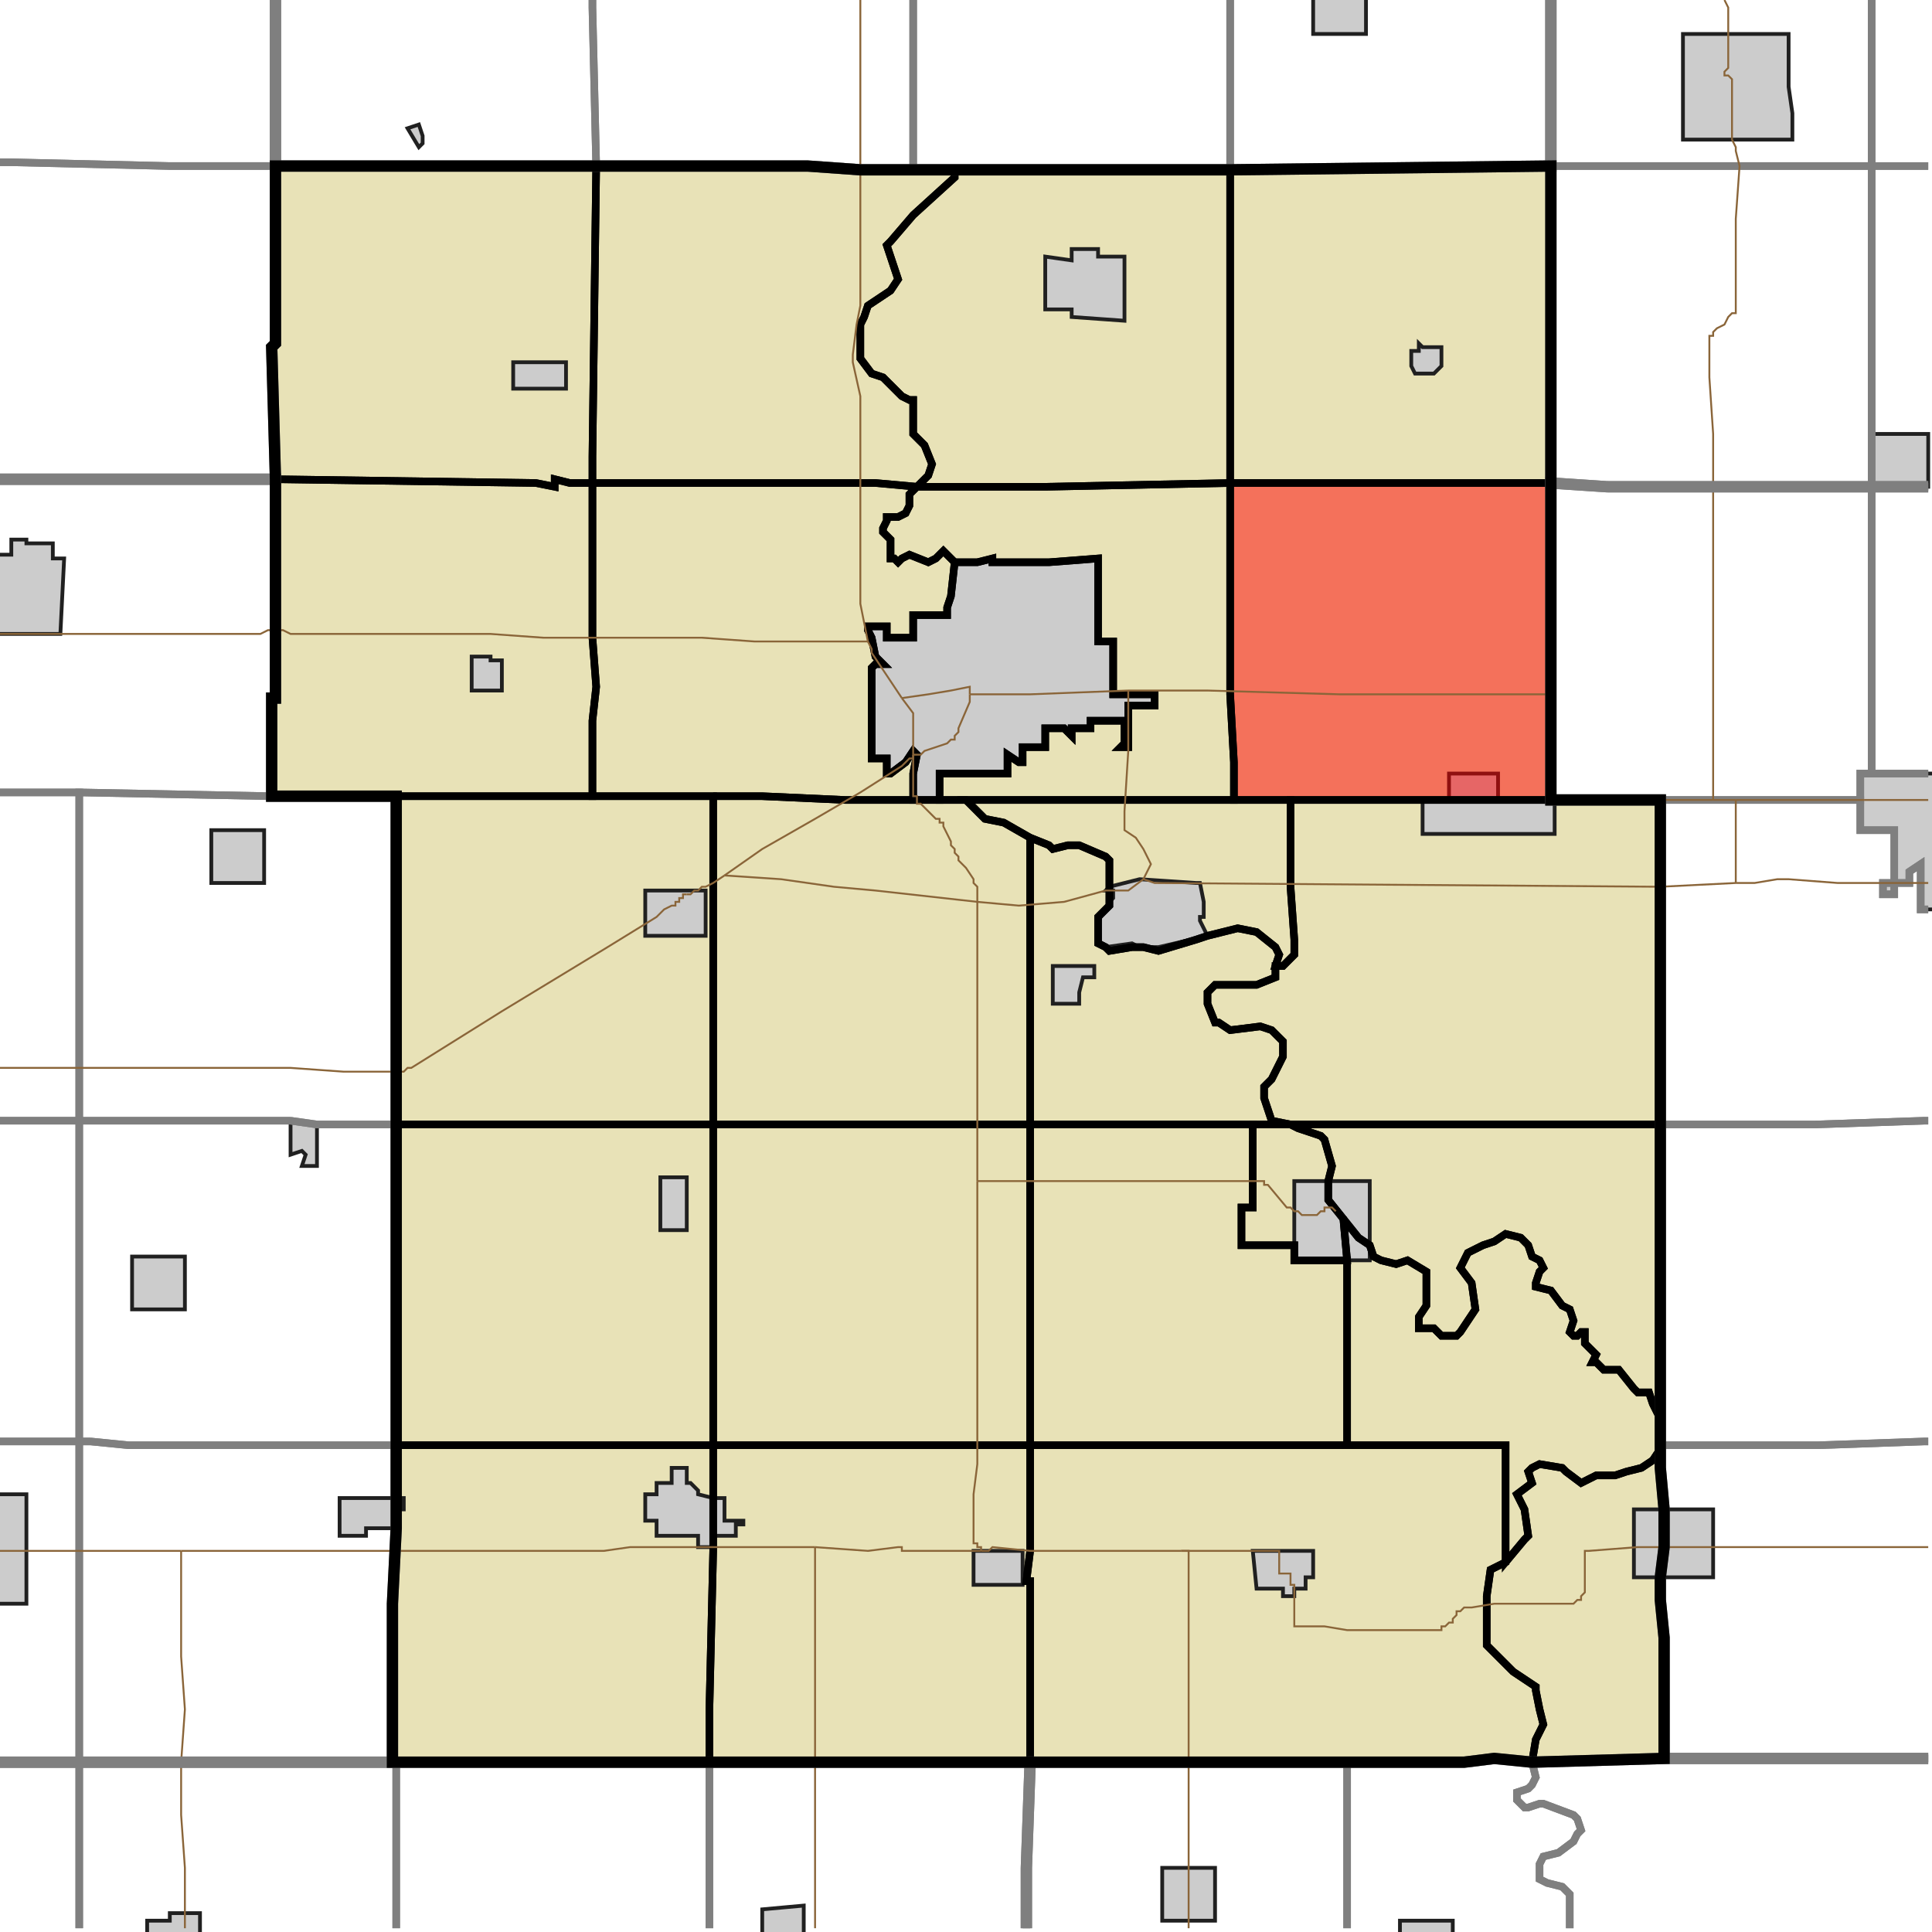 <?xml version="1.0" encoding="UTF-8"?>
<svg version="1.1" width="512" height="512" xmlns="http://www.w3.org/2000/svg" xmlns:xlink="http://www.w3.org/1999/xlink">

<!-- START LAYER target_county -->

<!-- START LAYER target_county_townships -->
<path fill="#e8e2b7" d="M 102 44 L 158 44 L 157 121 L 157 128 L 151 128 L 147 127 L 147 129 L 142 128 L 73 127 L 72 92 L 73 91 L 73 44 L 102 44 z"/>
<path fill="#e8e2b7" d="M 158 44 L 214 44 L 228 45 L 253 45 L 253 47 L 242 57 L 236 64 L 235 65 L 238 74 L 236 77 L 230 81 L 229 84 L 228 86 L 228 95 L 231 99 L 234 100 L 239 105 L 241 106 L 242 106 L 242 115 L 245 118 L 247 123 L 246 126 L 243 129 L 232 128 L 157 128 L 157 121 L 158 44 z"/>
<path fill="#e8e2b7" d="M 411 44 L 411 128 L 326 128 L 326 45 L 411 44 z"/>
<path fill="#e8e2b7" d="M 284 45 L 326 45 L 326 128 L 277 129 L 243 129 L 246 126 L 247 123 L 245 118 L 242 115 L 242 106 L 241 106 L 239 105 L 234 100 L 231 99 L 228 95 L 228 86 L 229 84 L 230 81 L 236 77 L 238 74 L 235 65 L 236 64 L 242 57 L 253 47 L 253 45 L 284 45 z"/>
<path fill="#e8e2b7" d="M 157 128 L 157 169 L 158 182 L 157 191 L 157 211 L 72 211 L 72 185 L 73 185 L 73 127 L 142 128 L 147 129 L 147 127 L 151 128 L 157 128 z"/>
<path fill="#e8e2b7" d="M 207 128 L 232 128 L 243 129 L 241 131 L 241 134 L 240 136 L 238 137 L 235 137 L 235 138 L 234 140 L 234 141 L 236 143 L 236 148 L 237 148 L 238 149 L 239 148 L 241 147 L 246 149 L 248 148 L 250 146 L 253 149 L 252 158 L 251 161 L 251 163 L 242 163 L 242 169 L 235 169 L 235 166 L 230 166 L 230 167 L 231 169 L 232 174 L 234 176 L 232 176 L 231 177 L 231 201 L 235 201 L 235 205 L 236 205 L 240 202 L 242 199 L 243 200 L 242 205 L 242 212 L 224 212 L 202 211 L 157 211 L 157 191 L 158 182 L 157 169 L 157 128 L 207 128 z"/>
<path fill="#e8e2b7" d="M 245 129 L 277 129 L 326 128 L 326 184 L 327 202 L 327 212 L 249 212 L 249 205 L 267 205 L 267 200 L 270 202 L 271 202 L 271 198 L 277 198 L 277 193 L 282 193 L 284 195 L 284 193 L 289 193 L 289 191 L 298 191 L 298 197 L 297 198 L 299 198 L 299 187 L 306 187 L 306 184 L 295 184 L 295 170 L 291 170 L 291 148 L 278 149 L 263 149 L 263 148 L 259 149 L 253 149 L 250 146 L 248 148 L 246 149 L 241 147 L 239 148 L 238 149 L 237 148 L 236 148 L 236 143 L 234 141 L 234 140 L 235 138 L 235 137 L 238 137 L 240 136 L 241 134 L 241 131 L 243 129 L 245 129 z"/>
<path fill="#e8e2b7" d="M 326 128 L 411 128 L 411 212 L 327 212 L 327 202 L 326 184 L 326 128 z"/>
<path fill="#e8e2b7" d="M 291 170 L 295 170 L 295 184 L 306 184 L 306 187 L 299 187 L 299 198 L 297 198 L 298 197 L 298 191 L 289 191 L 289 193 L 284 193 L 284 195 L 282 193 L 277 193 L 277 198 L 271 198 L 271 202 L 270 202 L 267 200 L 267 205 L 249 205 L 249 212 L 242 212 L 242 205 L 243 200 L 242 199 L 240 202 L 236 205 L 235 205 L 235 201 L 231 201 L 231 177 L 232 176 L 234 176 L 232 174 L 231 169 L 230 167 L 230 166 L 235 166 L 235 169 L 242 169 L 242 163 L 251 163 L 251 161 L 252 158 L 253 149 L 259 149 L 263 148 L 263 149 L 278 149 L 291 148 L 291 170 z"/>
<path fill="#e8e2b7" d="M 133 211 L 189 211 L 189 298 L 105 298 L 105 211 L 133 211 z"/>
<path fill="#e8e2b7" d="M 189 211 L 202 211 L 224 212 L 256 212 L 261 217 L 266 218 L 273 222 L 273 298 L 189 298 L 189 211 z"/>
<path fill="#e8e2b7" d="M 398 212 L 440 212 L 440 298 L 342 298 L 337 297 L 335 291 L 335 288 L 337 286 L 340 280 L 340 276 L 337 273 L 334 272 L 326 273 L 323 271 L 322 271 L 320 266 L 320 263 L 322 261 L 333 261 L 338 259 L 338 256 L 340 256 L 343 253 L 343 249 L 342 235 L 342 212 L 398 212 z"/>
<path fill="#e8e2b7" d="M 260 212 L 342 212 L 342 235 L 343 249 L 343 253 L 340 256 L 338 256 L 339 253 L 338 251 L 333 247 L 328 246 L 320 248 L 317 249 L 307 252 L 303 251 L 300 251 L 294 252 L 293 251 L 291 250 L 291 243 L 294 240 L 294 228 L 293 227 L 286 224 L 283 224 L 279 225 L 278 224 L 273 222 L 266 218 L 261 217 L 256 212 L 260 212 z"/>
<path fill="#e8e2b7" d="M 273 222 L 278 224 L 279 225 L 283 224 L 286 224 L 293 227 L 294 228 L 294 240 L 291 243 L 291 250 L 293 251 L 294 252 L 300 251 L 303 251 L 307 252 L 317 249 L 320 248 L 328 246 L 333 247 L 338 251 L 339 253 L 338 256 L 338 259 L 333 261 L 322 261 L 320 263 L 320 266 L 322 271 L 323 271 L 326 273 L 334 272 L 337 273 L 340 276 L 340 280 L 337 286 L 335 288 L 335 291 L 337 297 L 342 298 L 273 298 L 273 222 z"/>
<path fill="#e8e2b7" d="M 440 298 L 440 376 L 438 372 L 437 369 L 434 369 L 433 368 L 429 363 L 425 363 L 423 361 L 422 361 L 423 359 L 420 356 L 420 353 L 419 353 L 418 354 L 417 354 L 416 353 L 417 350 L 416 347 L 414 346 L 411 342 L 407 341 L 407 340 L 408 337 L 409 336 L 408 334 L 406 333 L 405 330 L 403 328 L 399 327 L 396 329 L 393 330 L 389 332 L 387 336 L 390 340 L 391 347 L 387 353 L 386 354 L 382 354 L 380 352 L 376 352 L 376 349 L 378 346 L 378 337 L 373 334 L 370 335 L 366 334 L 364 333 L 363 330 L 360 328 L 352 318 L 352 313 L 353 309 L 351 302 L 350 301 L 344 299 L 342 298 L 440 298 z"/>
<path fill="#e8e2b7" d="M 105 298 L 189 298 L 189 383 L 105 383 L 105 298 z"/>
<path fill="#e8e2b7" d="M 342 298 L 344 299 L 350 301 L 351 302 L 353 309 L 352 313 L 352 318 L 356 323 L 357 334 L 343 334 L 343 330 L 329 330 L 329 320 L 332 320 L 332 298 L 342 298 z"/>
<path fill="#e8e2b7" d="M 324 298 L 332 298 L 332 320 L 329 320 L 329 330 L 343 330 L 343 334 L 357 334 L 357 383 L 273 383 L 273 298 L 324 298 z"/>
<path fill="#e8e2b7" d="M 217 298 L 273 298 L 273 383 L 189 383 L 189 298 L 217 298 z"/>
<path fill="#e8e2b7" d="M 356 323 L 360 328 L 363 330 L 364 333 L 366 334 L 370 335 L 373 334 L 378 337 L 378 346 L 376 349 L 376 352 L 380 352 L 382 354 L 386 354 L 387 353 L 391 347 L 390 340 L 387 336 L 389 332 L 393 330 L 396 329 L 399 327 L 403 328 L 405 330 L 406 333 L 408 334 L 409 336 L 408 337 L 407 340 L 407 341 L 411 342 L 414 346 L 416 347 L 417 350 L 416 353 L 417 354 L 418 354 L 419 353 L 420 353 L 420 356 L 423 359 L 422 361 L 423 361 L 425 363 L 429 363 L 433 368 L 434 369 L 437 369 L 438 372 L 440 376 L 440 384 L 438 387 L 435 389 L 431 390 L 428 391 L 423 391 L 419 393 L 415 390 L 414 389 L 408 388 L 406 389 L 405 390 L 406 393 L 402 396 L 404 400 L 405 407 L 404 408 L 399 414 L 399 383 L 357 383 L 357 334 L 356 323 z"/>
<path fill="#e8e2b7" d="M 440 382 L 440 389 L 441 400 L 441 410 L 440 418 L 440 424 L 441 434 L 441 466 L 406 467 L 407 461 L 409 457 L 408 453 L 407 448 L 407 447 L 401 443 L 394 436 L 394 423 L 395 416 L 399 414 L 404 408 L 405 407 L 404 400 L 402 396 L 406 393 L 405 390 L 406 389 L 408 388 L 414 389 L 415 390 L 419 393 L 423 391 L 428 391 L 431 390 L 435 389 L 438 387 L 440 384 L 440 382 z"/>
<path fill="#e8e2b7" d="M 189 383 L 273 383 L 273 411 L 272 419 L 273 419 L 273 467 L 188 467 L 188 453 L 189 411 L 189 383 z"/>
<path fill="#e8e2b7" d="M 329 383 L 399 383 L 399 414 L 395 416 L 394 423 L 394 436 L 401 443 L 407 447 L 407 448 L 408 453 L 409 457 L 407 461 L 406 467 L 396 466 L 388 467 L 273 467 L 273 419 L 272 419 L 273 411 L 273 383 L 329 383 z"/>
<path fill="#e8e2b7" d="M 105 383 L 189 383 L 189 411 L 188 453 L 188 467 L 104 467 L 104 425 L 105 405 L 105 383 z"/>

<!-- START LAYER IL-places -->

<!-- START LAYER MN-places -->

<!-- START LAYER MO-places -->

<!-- START LAYER NE-places -->

<!-- START LAYER SD-places -->

<!-- START LAYER WI-places -->

<!-- START LAYER IA-places -->
<path fill="#cccccc" stroke="#202020" stroke-width="1" d="M 348 -2 L 362 -2 L 362 9 L 348 9 L 348 -2 z"/>
<path fill="#cccccc" stroke="#202020" stroke-width="1" d="M 474 9 L 474 23 L 475 30 L 475 37 L 446 37 L 446 9 L 474 9 z"/>
<path fill="#cccccc" stroke="#202020" stroke-width="1" d="M 111 39 L 108 34 L 111 33 L 112 36 L 112 38 L 111 39 z"/>
<path fill="#cccccc" stroke="#202020" stroke-width="1" d="M 298 68 L 298 85 L 284 84 L 284 82 L 277 82 L 277 68 L 284 69 L 284 66 L 291 66 L 291 68 L 298 68 z"/>
<path fill="#cccccc" stroke="#202020" stroke-width="1" d="M 376 92 L 376 91 L 377 92 L 382 92 L 382 97 L 380 99 L 375 99 L 374 97 L 374 93 L 376 93 L 376 92 z"/>
<path fill="#cccccc" stroke="#202020" stroke-width="1" d="M 138 96 L 150 96 L 150 103 L 136 103 L 136 96 L 138 96 z"/>
<path fill="#cccccc" stroke="#202020" stroke-width="1" d="M 511 115 L 511 129 L 496 129 L 496 115 L 511 115 z"/>
<path fill="#cccccc" stroke="#202020" stroke-width="1" d="M 7 144 L 14 144 L 14 148 L 17 148 L 16 168 L -2 168 L -2 147 L 3 147 L 3 143 L 7 143 L 7 144 z"/>
<path fill="#cccccc" stroke="#202020" stroke-width="1" d="M 263 149 L 278 149 L 291 148 L 291 170 L 295 170 L 295 184 L 306 184 L 306 187 L 299 187 L 299 198 L 297 198 L 298 197 L 298 191 L 289 191 L 289 193 L 284 193 L 284 195 L 282 193 L 277 193 L 277 198 L 271 198 L 271 202 L 270 202 L 267 200 L 267 205 L 249 205 L 249 212 L 242 212 L 242 205 L 243 200 L 242 199 L 240 202 L 236 205 L 235 205 L 235 201 L 231 201 L 231 177 L 232 176 L 234 176 L 232 174 L 231 169 L 230 167 L 230 166 L 235 166 L 235 169 L 242 169 L 242 163 L 251 163 L 251 161 L 252 158 L 253 149 L 259 149 L 263 148 L 263 149 z"/>
<path fill="#cccccc" stroke="#202020" stroke-width="1" d="M 130 175 L 133 175 L 133 183 L 125 183 L 125 174 L 130 174 L 130 175 z"/>
<path fill="#cccccc" stroke="#202020" stroke-width="1" d="M 513 241 L 509 241 L 509 229 L 506 231 L 506 234 L 502 234 L 502 237 L 499 237 L 499 234 L 502 234 L 502 220 L 493 220 L 493 205 L 513 205 L 513 241 z"/>
<path fill="#cccccc" stroke="#202020" stroke-width="1" d="M 397 205 L 397 212 L 412 212 L 412 221 L 377 221 L 377 212 L 384 212 L 384 205 L 397 205 z"/>
<path fill="#cccccc" stroke="#202020" stroke-width="1" d="M 70 225 L 70 234 L 56 234 L 56 220 L 70 220 L 70 225 z"/>
<path fill="#cccccc" stroke="#202020" stroke-width="1" d="M 293 236 L 294 235 L 302 233 L 317 234 L 318 234 L 319 239 L 319 243 L 318 243 L 318 244 L 320 248 L 307 251 L 302 251 L 300 250 L 293 251 L 291 249 L 291 245 L 292 242 L 294 239 L 295 238 L 295 236 L 293 236 z"/>
<path fill="#cccccc" stroke="#202020" stroke-width="1" d="M 185 248 L 171 248 L 171 236 L 187 236 L 187 248 L 185 248 z"/>
<path fill="#cccccc" stroke="#202020" stroke-width="1" d="M 279 256 L 290 256 L 290 259 L 287 259 L 286 263 L 286 266 L 279 266 L 279 256 z"/>
<path fill="#cccccc" stroke="#202020" stroke-width="1" d="M 84 298 L 84 309 L 80 309 L 81 306 L 80 305 L 77 306 L 77 297 L 84 298 z"/>
<path fill="#cccccc" stroke="#202020" stroke-width="1" d="M 182 319 L 182 326 L 175 326 L 175 312 L 182 312 L 182 319 z"/>
<path fill="#cccccc" stroke="#202020" stroke-width="1" d="M 344 313 L 363 313 L 363 334 L 343 334 L 343 313 L 344 313 z"/>
<path fill="#cccccc" stroke="#202020" stroke-width="1" d="M 49 340 L 49 347 L 35 347 L 35 333 L 49 333 L 49 340 z"/>
<path fill="#cccccc" stroke="#202020" stroke-width="1" d="M 183 393 L 185 395 L 185 396 L 189 397 L 192 397 L 192 403 L 197 403 L 197 404 L 195 404 L 195 407 L 189 407 L 189 410 L 185 410 L 185 407 L 174 407 L 174 403 L 171 403 L 171 396 L 174 396 L 174 393 L 178 393 L 178 389 L 182 389 L 182 393 L 183 393 z"/>
<path fill="#cccccc" stroke="#202020" stroke-width="1" d="M -2 396 L 7 396 L 7 425 L -2 425 L -2 396 z"/>
<path fill="#cccccc" stroke="#202020" stroke-width="1" d="M 90 397 L 105 397 L 105 405 L 97 405 L 97 407 L 90 407 L 90 397 z"/>
<path fill="#cccccc" stroke="#202020" stroke-width="1" d="M 106 400 L 106 397 L 107 397 L 107 400 L 106 400 z"/>
<path fill="#cccccc" stroke="#202020" stroke-width="1" d="M 433 410 L 433 400 L 454 400 L 454 418 L 433 418 L 433 410 z"/>
<path fill="#cccccc" stroke="#202020" stroke-width="1" d="M 258 411 L 271 411 L 271 420 L 258 420 L 258 411 z"/>
<path fill="#cccccc" stroke="#202020" stroke-width="1" d="M 338 411 L 348 411 L 348 418 L 346 418 L 346 421 L 343 421 L 343 423 L 340 423 L 340 421 L 333 421 L 332 411 L 338 411 z"/>
<path fill="#cccccc" stroke="#202020" stroke-width="1" d="M 322 495 L 322 509 L 308 509 L 308 495 L 322 495 z"/>
<path fill="#cccccc" stroke="#202020" stroke-width="1" d="M 213 509 L 213 513 L 202 513 L 202 506 L 213 505 L 213 509 z"/>
<path fill="#cccccc" stroke="#202020" stroke-width="1" d="M 39 513 L 39 509 L 45 509 L 45 507 L 53 507 L 53 513 L 39 513 z"/>
<path fill="#cccccc" stroke="#202020" stroke-width="1" d="M 385 513 L 371 513 L 371 509 L 385 509 L 385 513 z"/>

<!-- START LAYER target_township -->
<path fill="#ff0000" opacity="0.5" d="M 326 128 L 411 128 L 411 212 L 327 212 L 327 202 L 326 184 L 326 128 z"/>

<!-- START LAYER IL-township_borders -->

<!-- START LAYER IA-township_borders -->
<polyline fill="none" stroke="#7f7f7f" stroke-width="2" points="73,0 73,44 45,44 3,43 0,43"/>
<polyline fill="none" stroke="#7f7f7f" stroke-width="2" points="157,0 157,2 158,44 73,44 73,0"/>
<polyline fill="none" stroke="#7f7f7f" stroke-width="2" points="242,0 242,45 228,45 214,44 158,44 157,2 157,0"/>
<polyline fill="none" stroke="#7f7f7f" stroke-width="2" points="511,44 496,44 496,0"/>
<polyline fill="none" stroke="#7f7f7f" stroke-width="2" points="326,0 326,45 242,45 242,0"/>
<polyline fill="none" stroke="#7f7f7f" stroke-width="2" points="411,0 411,44 326,45 326,0"/>
<polyline fill="none" stroke="#7f7f7f" stroke-width="2" points="496,0 496,44 411,44 411,0"/>
<polyline fill="none" stroke="#7f7f7f" stroke-width="2" points="0,43 3,43 45,44 73,44 73,91 72,92 73,127 0,127"/>
<polyline fill="none" stroke="#7f7f7f" stroke-width="2" points="453,44 496,44 496,129 426,129 411,128 411,44 453,44"/>
<polyline fill="none" stroke="#7f7f7f" stroke-width="2" points="511,129 496,129 496,44 511,44"/>
<polyline fill="none" stroke="#7f7f7f" stroke-width="2" points="73,127 73,185 72,185 72,211 21,210 0,210"/>
<polyline fill="none" stroke="#7f7f7f" stroke-width="2" points="0,127 73,127"/>
<polyline fill="none" stroke="#7f7f7f" stroke-width="2" points="426,129 496,129 496,205 493,205 493,212 411,212 411,128 426,129"/>
<polyline fill="none" stroke="#7f7f7f" stroke-width="2" points="496,129 511,129"/>
<polyline fill="none" stroke="#7f7f7f" stroke-width="2" points="511,205 496,205 496,129"/>
<polyline fill="none" stroke="#7f7f7f" stroke-width="2" points="511,241 509,241 509,229 506,231 506,234 502,234 502,237 499,237 499,234 502,234 502,220 493,220 493,205 511,205"/>
<polyline fill="none" stroke="#7f7f7f" stroke-width="2" points="0,210 21,210 21,297 0,297"/>
<polyline fill="none" stroke="#7f7f7f" stroke-width="2" points="72,211 105,211 105,298 84,298 77,297 21,297 21,210 72,211"/>
<polyline fill="none" stroke="#7f7f7f" stroke-width="2" points="453,212 493,212 493,220 502,220 502,234 499,234 499,237 502,237 502,234 506,234 506,231 509,229 509,241 511,241"/>
<polyline fill="none" stroke="#7f7f7f" stroke-width="2" points="511,297 510,297 481,298 440,298 440,212 453,212"/>
<polyline fill="none" stroke="#7f7f7f" stroke-width="2" points="21,297 21,382 0,382"/>
<polyline fill="none" stroke="#7f7f7f" stroke-width="2" points="0,297 21,297"/>
<polyline fill="none" stroke="#7f7f7f" stroke-width="2" points="77,297 84,298 105,298 105,383 34,383 24,382 21,382 21,297 77,297"/>
<polyline fill="none" stroke="#7f7f7f" stroke-width="2" points="452,298 481,298 510,297 511,297"/>
<polyline fill="none" stroke="#7f7f7f" stroke-width="2" points="511,382 510,382 482,383 440,383 440,298 452,298"/>
<polyline fill="none" stroke="#7f7f7f" stroke-width="2" points="445,383 482,383 510,382 511,382"/>
<polyline fill="none" stroke="#7f7f7f" stroke-width="2" points="511,466 441,466 441,434 440,424 440,418 441,410 441,400 440,389 440,383 445,383"/>
<polyline fill="none" stroke="#7f7f7f" stroke-width="2" points="24,382 34,383 105,383 105,405 104,425 104,467 21,467 21,382 24,382"/>
<polyline fill="none" stroke="#7f7f7f" stroke-width="2" points="21,382 21,467 0,467"/>
<polyline fill="none" stroke="#7f7f7f" stroke-width="2" points="0,382 21,382"/>
<polyline fill="none" stroke="#7f7f7f" stroke-width="2" points="441,466 511,466"/>
<polyline fill="none" stroke="#7f7f7f" stroke-width="2" points="416,511 416,502 414,500 410,499 408,498 408,494 409,492 413,491 417,488 418,486 419,485 418,482 417,481 409,478 408,478 405,479 404,479 402,477 402,475 405,474 406,473 407,471 406,467 441,466"/>
<polyline fill="none" stroke="#7f7f7f" stroke-width="2" points="357,467 388,467 396,466 406,467 407,471 406,473 405,474 402,475 402,477 404,479 405,479 408,478 409,478 417,481 418,482 419,485 418,486 417,488 413,491 409,492 408,494 408,498 410,499 414,500 416,502 416,511"/>
<polyline fill="none" stroke="#7f7f7f" stroke-width="2" points="357,511 357,467"/>
<polyline fill="none" stroke="#7f7f7f" stroke-width="2" points="315,467 357,467 357,511"/>
<polyline fill="none" stroke="#7f7f7f" stroke-width="2" points="272,511 272,495 273,467 315,467"/>
<polyline fill="none" stroke="#7f7f7f" stroke-width="2" points="202,467 273,467 272,495 272,511"/>
<polyline fill="none" stroke="#7f7f7f" stroke-width="2" points="188,511 188,467 202,467"/>
<polyline fill="none" stroke="#7f7f7f" stroke-width="2" points="174,467 188,467 188,511"/>
<polyline fill="none" stroke="#7f7f7f" stroke-width="2" points="105,511 105,467 174,467"/>
<polyline fill="none" stroke="#7f7f7f" stroke-width="2" points="0,467 21,467 21,511"/>
<polyline fill="none" stroke="#7f7f7f" stroke-width="2" points="21,467 105,467 105,511"/>
<polyline fill="none" stroke="#7f7f7f" stroke-width="2" points="21,511 21,467"/>

<!-- START LAYER target_county_township_borders -->
<polyline fill="none" stroke="#000000" stroke-width="2" points="102,44 158,44 157,121 157,128 151,128 147,127 147,129 142,128 73,127 72,92 73,91 73,44 102,44"/>
<polyline fill="none" stroke="#000000" stroke-width="2" points="158,44 214,44 228,45 253,45 253,47 242,57 236,64 235,65 238,74 236,77 230,81 229,84 228,86 228,95 231,99 234,100 239,105 241,106 242,106 242,115 245,118 247,123 246,126 243,129 232,128 157,128 157,121 158,44"/>
<polyline fill="none" stroke="#000000" stroke-width="2" points="411,44 411,128 326,128 326,45 411,44"/>
<polyline fill="none" stroke="#000000" stroke-width="2" points="284,45 326,45 326,128 277,129 243,129 246,126 247,123 245,118 242,115 242,106 241,106 239,105 234,100 231,99 228,95 228,86 229,84 230,81 236,77 238,74 235,65 236,64 242,57 253,47 253,45 284,45"/>
<polyline fill="none" stroke="#000000" stroke-width="2" points="157,128 157,169 158,182 157,191 157,211 72,211 72,185 73,185 73,127 142,128 147,129 147,127 151,128 157,128"/>
<polyline fill="none" stroke="#000000" stroke-width="2" points="207,128 232,128 243,129 241,131 241,134 240,136 238,137 235,137 235,138 234,140 234,141 236,143 236,148 237,148 238,149 239,148 241,147 246,149 248,148 250,146 253,149 252,158 251,161 251,163 242,163 242,169 235,169 235,166 230,166 230,167 231,169 232,174 234,176 232,176 231,177 231,201 235,201 235,205 236,205 240,202 242,199 243,200 242,205 242,212 224,212 202,211 157,211 157,191 158,182 157,169 157,128 207,128"/>
<polyline fill="none" stroke="#000000" stroke-width="2" points="245,129 277,129 326,128 326,184 327,202 327,212 249,212 249,205 267,205 267,200 270,202 271,202 271,198 277,198 277,193 282,193 284,195 284,193 289,193 289,191 298,191 298,197 297,198 299,198 299,187 306,187 306,184 295,184 295,170 291,170 291,148 278,149 263,149 263,148 259,149 253,149 250,146 248,148 246,149 241,147 239,148 238,149 237,148 236,148 236,143 234,141 234,140 235,138 235,137 238,137 240,136 241,134 241,131 243,129 245,129"/>
<polyline fill="none" stroke="#000000" stroke-width="2" points="326,128 411,128 411,212 327,212 327,202 326,184 326,128"/>
<polyline fill="none" stroke="#000000" stroke-width="2" points="291,170 295,170 295,184 306,184 306,187 299,187 299,198 297,198 298,197 298,191 289,191 289,193 284,193 284,195 282,193 277,193 277,198 271,198 271,202 270,202 267,200 267,205 249,205 249,212 242,212 242,205 243,200 242,199 240,202 236,205 235,205 235,201 231,201 231,177 232,176 234,176 232,174 231,169 230,167 230,166 235,166 235,169 242,169 242,163 251,163 251,161 252,158 253,149 259,149 263,148 263,149 278,149 291,148 291,170"/>
<polyline fill="none" stroke="#000000" stroke-width="2" points="133,211 189,211 189,298 105,298 105,211 133,211"/>
<polyline fill="none" stroke="#000000" stroke-width="2" points="189,211 202,211 224,212 256,212 261,217 266,218 273,222 273,298 189,298 189,211"/>
<polyline fill="none" stroke="#000000" stroke-width="2" points="398,212 440,212 440,298 342,298 337,297 335,291 335,288 337,286 340,280 340,276 337,273 334,272 326,273 323,271 322,271 320,266 320,263 322,261 333,261 338,259 338,256 340,256 343,253 343,249 342,235 342,212 398,212"/>
<polyline fill="none" stroke="#000000" stroke-width="2" points="260,212 342,212 342,235 343,249 343,253 340,256 338,256 339,253 338,251 333,247 328,246 320,248 317,249 307,252 303,251 300,251 294,252 293,251 291,250 291,243 294,240 294,228 293,227 286,224 283,224 279,225 278,224 273,222 266,218 261,217 256,212 260,212"/>
<polyline fill="none" stroke="#000000" stroke-width="2" points="273,222 278,224 279,225 283,224 286,224 293,227 294,228 294,240 291,243 291,250 293,251 294,252 300,251 303,251 307,252 317,249 320,248 328,246 333,247 338,251 339,253 338,256 338,259 333,261 322,261 320,263 320,266 322,271 323,271 326,273 334,272 337,273 340,276 340,280 337,286 335,288 335,291 337,297 342,298 273,298 273,222"/>
<polyline fill="none" stroke="#000000" stroke-width="2" points="440,298 440,376 438,372 437,369 434,369 433,368 429,363 425,363 423,361 422,361 423,359 420,356 420,353 419,353 418,354 417,354 416,353 417,350 416,347 414,346 411,342 407,341 407,340 408,337 409,336 408,334 406,333 405,330 403,328 399,327 396,329 393,330 389,332 387,336 390,340 391,347 387,353 386,354 382,354 380,352 376,352 376,349 378,346 378,337 373,334 370,335 366,334 364,333 363,330 360,328 352,318 352,313 353,309 351,302 350,301 344,299 342,298 440,298"/>
<polyline fill="none" stroke="#000000" stroke-width="2" points="105,298 189,298 189,383 105,383 105,298"/>
<polyline fill="none" stroke="#000000" stroke-width="2" points="342,298 344,299 350,301 351,302 353,309 352,313 352,318 356,323 357,334 343,334 343,330 329,330 329,320 332,320 332,298 342,298"/>
<polyline fill="none" stroke="#000000" stroke-width="2" points="324,298 332,298 332,320 329,320 329,330 343,330 343,334 357,334 357,383 273,383 273,298 324,298"/>
<polyline fill="none" stroke="#000000" stroke-width="2" points="217,298 273,298 273,383 189,383 189,298 217,298"/>
<polyline fill="none" stroke="#000000" stroke-width="2" points="356,323 360,328 363,330 364,333 366,334 370,335 373,334 378,337 378,346 376,349 376,352 380,352 382,354 386,354 387,353 391,347 390,340 387,336 389,332 393,330 396,329 399,327 403,328 405,330 406,333 408,334 409,336 408,337 407,340 407,341 411,342 414,346 416,347 417,350 416,353 417,354 418,354 419,353 420,353 420,356 423,359 422,361 423,361 425,363 429,363 433,368 434,369 437,369 438,372 440,376 440,384 438,387 435,389 431,390 428,391 423,391 419,393 415,390 414,389 408,388 406,389 405,390 406,393 402,396 404,400 405,407 404,408 399,414 399,383 357,383 357,334 356,323"/>
<polyline fill="none" stroke="#000000" stroke-width="2" points="440,382 440,389 441,400 441,410 440,418 440,424 441,434 441,466 406,467 407,461 409,457 408,453 407,448 407,447 401,443 394,436 394,423 395,416 399,414 404,408 405,407 404,400 402,396 406,393 405,390 406,389 408,388 414,389 415,390 419,393 423,391 428,391 431,390 435,389 438,387 440,384 440,382"/>
<polyline fill="none" stroke="#000000" stroke-width="2" points="189,383 273,383 273,411 272,419 273,419 273,467 188,467 188,453 189,411 189,383"/>
<polyline fill="none" stroke="#000000" stroke-width="2" points="329,383 399,383 399,414 395,416 394,423 394,436 401,443 407,447 407,448 408,453 409,457 407,461 406,467 396,466 388,467 273,467 273,419 272,419 273,411 273,383 329,383"/>
<polyline fill="none" stroke="#000000" stroke-width="2" points="105,383 189,383 189,411 188,453 188,467 104,467 104,425 105,405 105,383"/>

<!-- START LAYER highways -->
<polyline fill="none" stroke="#8a6539" stroke-width="0.5" points="228,44 228,0"/>
<polyline fill="none" stroke="#8a6539" stroke-width="0.5" points="454,128 454,115 453,100 453,89 454,89 454,88 455,87 457,86 458,84 459,83 460,83 460,58 461,44 460,40 460,39 459,37 459,21 458,20 457,20 457,19 458,18 458,2 457,0"/>
<polyline fill="none" stroke="#8a6539" stroke-width="0.5" points="0,168 69,168 71,167 73,167"/>
<polyline fill="none" stroke="#8a6539" stroke-width="0.5" points="230,170 228,160 228,105 226,96 226,94 227,86 228,81 228,44"/>
<polyline fill="none" stroke="#8a6539" stroke-width="0.5" points="73,167 75,167 77,168 130,168 144,169 186,169 200,170 230,170"/>
<polyline fill="none" stroke="#8a6539" stroke-width="0.5" points="257,184 273,184 299,183"/>
<polyline fill="none" stroke="#8a6539" stroke-width="0.5" points="257,184 257,182 252,183 246,184 239,185"/>
<polyline fill="none" stroke="#8a6539" stroke-width="0.5" points="239,185 231,173 231,172 230,170"/>
<polyline fill="none" stroke="#8a6539" stroke-width="0.5" points="299,183 320,183 355,184 412,184"/>
<polyline fill="none" stroke="#8a6539" stroke-width="0.5" points="242,200 244,200 245,199 251,197 252,196 253,196 253,195 254,194 254,193 257,186 257,184"/>
<polyline fill="none" stroke="#8a6539" stroke-width="0.5" points="242,200 242,189 239,185"/>
<polyline fill="none" stroke="#8a6539" stroke-width="0.5" points="411,212"/>
<polyline fill="none" stroke="#8a6539" stroke-width="0.5" points="412,184 412,212"/>
<polyline fill="none" stroke="#8a6539" stroke-width="0.5" points="411,212 412,212"/>
<polyline fill="none" stroke="#8a6539" stroke-width="0.5" points="412,212 418,212"/>
<polyline fill="none" stroke="#8a6539" stroke-width="0.5" points="418,212 440,212"/>
<polyline fill="none" stroke="#8a6539" stroke-width="0.5" points="454,212 454,128"/>
<polyline fill="none" stroke="#8a6539" stroke-width="0.5" points="454,212 460,212"/>
<polyline fill="none" stroke="#8a6539" stroke-width="0.5" points="440,212 454,212"/>
<polyline fill="none" stroke="#8a6539" stroke-width="0.5" points="460,212 494,212"/>
<polyline fill="none" stroke="#8a6539" stroke-width="0.5" points="494,212 511,212"/>
<polyline fill="none" stroke="#8a6539" stroke-width="0.5" points="192,232 202,225 216,217 228,210 239,203 241,201 242,201 242,200"/>
<polyline fill="none" stroke="#8a6539" stroke-width="0.5" points="299,183 299,199 298,215 298,220 301,222 303,225 305,229 303,233"/>
<polyline fill="none" stroke="#8a6539" stroke-width="0.5" points="182,237 183,237 184,236 185,236 186,235 187,235 189,234 192,232"/>
<polyline fill="none" stroke="#8a6539" stroke-width="0.5" points="303,233 306,234 440,235"/>
<polyline fill="none" stroke="#8a6539" stroke-width="0.5" points="460,234 460,212"/>
<polyline fill="none" stroke="#8a6539" stroke-width="0.5" points="440,235 460,234"/>
<polyline fill="none" stroke="#8a6539" stroke-width="0.5" points="460,234 465,234 471,233 474,233 487,234 511,234"/>
<polyline fill="none" stroke="#8a6539" stroke-width="0.5" points="259,239 259,235 258,234 258,233 256,230 254,228 254,227 253,226 253,225 252,224 252,223 250,219 250,218 249,218 249,217 248,217 244,213 243,213 243,211 242,211 242,200"/>
<polyline fill="none" stroke="#8a6539" stroke-width="0.5" points="192,232 207,233 221,235 232,236 259,239"/>
<polyline fill="none" stroke="#8a6539" stroke-width="0.5" points="259,239 270,240 282,239 293,236 299,236 303,233"/>
<polyline fill="none" stroke="#8a6539" stroke-width="0.5" points="0,283 77,283 91,284 105,284"/>
<polyline fill="none" stroke="#8a6539" stroke-width="0.5" points="105,284 107,284 108,283 109,283 133,268 161,251 174,243 176,241 178,240 179,240 179,239 180,239 180,238 181,238 181,237 182,237"/>
<polyline fill="none" stroke="#8a6539" stroke-width="0.5" points="259,313 259,239"/>
<polyline fill="none" stroke="#8a6539" stroke-width="0.5" points="259,313 335,313 335,314 336,314 341,320 342,320 343,321 344,321 345,322 349,322 350,321 351,321 351,320 353,320 354,321"/>
<polyline fill="none" stroke="#8a6539" stroke-width="0.5" points="48,411 0,411"/>
<polyline fill="none" stroke="#8a6539" stroke-width="0.5" points="48,411 104,411"/>
<polyline fill="none" stroke="#8a6539" stroke-width="0.5" points="104,411 160,411 167,410 216,410"/>
<polyline fill="none" stroke="#8a6539" stroke-width="0.5" points="260,411 260,410 259,410 259,409 258,409 258,396 259,388 259,313"/>
<polyline fill="none" stroke="#8a6539" stroke-width="0.5" points="216,410 230,411 238,410 239,410 239,411 260,411"/>
<polyline fill="none" stroke="#8a6539" stroke-width="0.5" points="313,411 273,411 263,410 262,411 260,411"/>
<polyline fill="none" stroke="#8a6539" stroke-width="0.5" points="441,410 511,410"/>
<polyline fill="none" stroke="#8a6539" stroke-width="0.5" points="313,411 337,411 339,411 339,417 342,417 342,420 343,420 343,431 351,431 357,432 382,432 382,431 383,431 384,430 385,430 385,429 386,428 386,427 387,427 388,426 390,426 396,425 417,425 418,424 419,424 419,423 420,422 420,411 421,411 434,410 441,410"/>
<polyline fill="none" stroke="#8a6539" stroke-width="0.5" points="48,467 49,453 48,439 48,411"/>
<polyline fill="none" stroke="#8a6539" stroke-width="0.5" points="216,467 216,410"/>
<polyline fill="none" stroke="#8a6539" stroke-width="0.5" points="315,467 315,411 313,411"/>
<polyline fill="none" stroke="#8a6539" stroke-width="0.5" points="49,511 49,495 48,481 48,467"/>
<polyline fill="none" stroke="#8a6539" stroke-width="0.5" points="216,511 216,467"/>
<polyline fill="none" stroke="#8a6539" stroke-width="0.5" points="315,511 315,467"/>

<!-- START LAYER highways_interstate -->

<!-- START LAYER IL-county_borders -->

<!-- START LAYER MN-county_borders -->

<!-- START LAYER MO-county_borders -->

<!-- START LAYER NE-county_borders -->

<!-- START LAYER SD-county_borders -->

<!-- START LAYER WI-county_borders -->

<!-- START LAYER IA-county_borders -->
<polyline fill="none" stroke="#7f7f7f" stroke-width="3" points="73,0 73,91 72,92 73,127 0,127"/>
<polyline fill="none" stroke="#7f7f7f" stroke-width="3" points="511,129 426,129 411,128 411,0"/>
<polyline fill="none" stroke="#7f7f7f" stroke-width="3" points="411,0 411,44 326,45 228,45 214,44 73,44 73,0"/>
<polyline fill="none" stroke="#7f7f7f" stroke-width="3" points="0,127 73,127 73,185 72,185 72,211 105,211 105,405 104,425 104,467 0,467"/>
<polyline fill="none" stroke="#7f7f7f" stroke-width="3" points="426,129 511,129"/>
<polyline fill="none" stroke="#7f7f7f" stroke-width="3" points="511,466 441,466 441,434 440,424 440,418 441,410 441,400 440,389 440,212 411,212 411,128 426,129"/>
<polyline fill="none" stroke="#7f7f7f" stroke-width="3" points="441,466 511,466"/>
<polyline fill="none" stroke="#7f7f7f" stroke-width="3" points="272,511 272,495 273,467 388,467 396,466 406,467 441,466"/>
<polyline fill="none" stroke="#7f7f7f" stroke-width="3" points="202,467 273,467 272,495 272,511"/>
<polyline fill="none" stroke="#7f7f7f" stroke-width="3" points="0,467 202,467"/>

<!-- START LAYER target_county_borders -->
<polyline fill="none" stroke="#000000" stroke-width="3" points="102,44 214,44 228,45 326,45 411,44 411,212 440,212 440,389 441,400 441,410 440,418 440,424 441,434 441,466 406,467 396,466 388,467 104,467 104,425 105,405 105,211 72,211 72,185 73,185 73,127 72,92 73,91 73,44 102,44"/>

<!-- START LAYER IL-border -->

<!-- START LAYER IA-border -->

<!-- START LAYER cemeteries -->
</svg>
